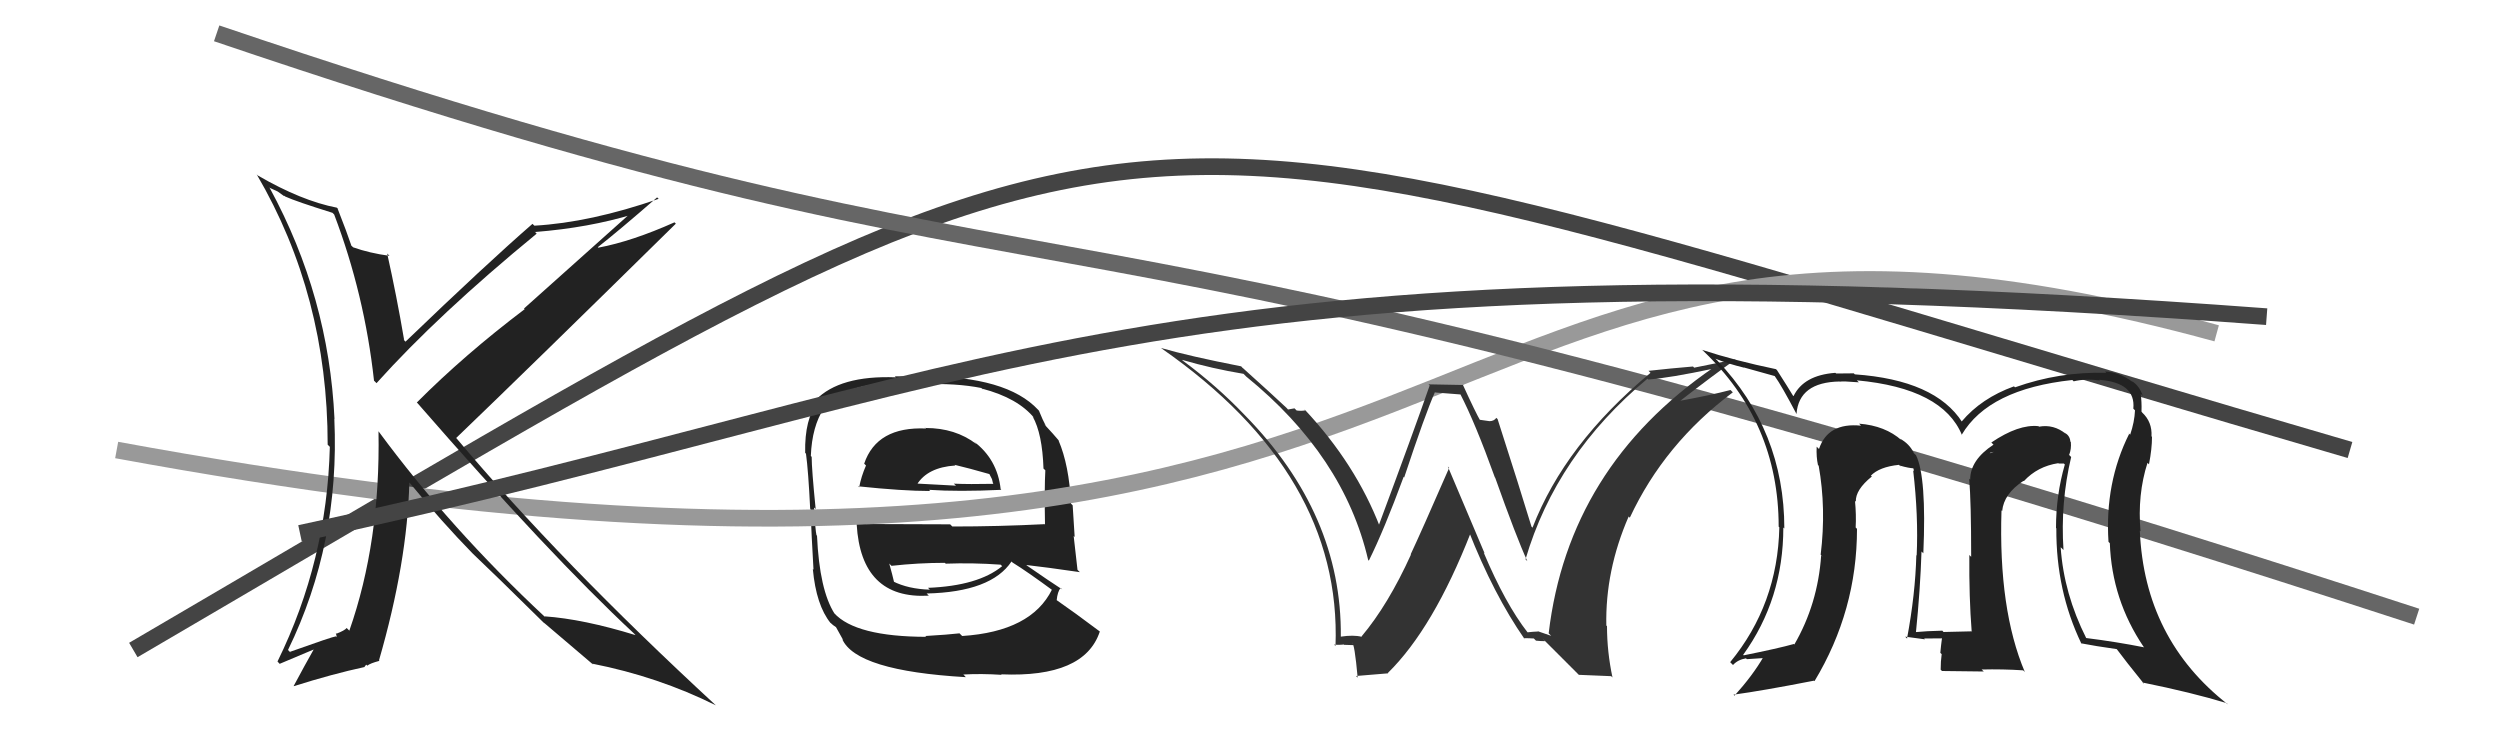 <svg xmlns="http://www.w3.org/2000/svg" width="150" height="44" viewBox="0,0,150,44"><path d="M8 39 C73 1,62 4,141 27" stroke="#444" fill="none"/><path fill="#222" d="M55.52 25.67L55.44 25.58L55.57 25.71Q52.61 25.58 51.85 27.82L51.91 27.88L51.96 27.93Q51.67 28.59 51.55 29.24L51.45 29.13L51.50 29.18Q54.17 29.46 55.81 29.46L55.78 29.43L55.74 29.39Q57.50 29.51 60.08 29.39L60.12 29.43L60.04 29.35Q59.84 27.55 58.43 26.49L58.59 26.64L58.58 26.64Q57.32 25.68 55.54 25.68ZM55.53 38.17L55.55 38.19L55.58 38.21Q51.34 38.20 50.05 36.79L50.05 36.79L50.08 36.83Q49.17 35.42 49.02 32.14L48.84 31.97L48.99 32.12Q48.92 31.82 48.84 30.45L48.94 30.54L48.94 30.54Q48.70 28.14 48.70 27.41L48.63 27.34L48.65 27.36Q48.72 25.57 49.45 24.47L49.35 24.37L49.42 24.44Q50.79 22.99 53.75 22.99L53.89 23.12L55.39 23.06L55.39 23.06Q57.36 22.98 58.88 23.28L59.03 23.43L58.93 23.32Q61.08 23.88 62.07 25.10L62.05 25.08L61.96 24.99Q62.54 26.02 62.61 28.12L62.64 28.14L62.72 28.22Q62.66 29.30 62.70 31.47L62.62 31.40L62.67 31.45Q59.92 31.59 57.14 31.59L57.01 31.46L51.39 31.44L51.40 31.45Q51.66 35.97 55.73 35.74L55.68 35.69L55.60 35.61Q59.47 35.52 60.69 33.69L60.70 33.70L60.75 33.75Q61.64 34.30 63.24 35.48L63.14 35.38L63.12 35.37Q61.88 37.89 57.73 38.16L57.65 38.08L57.57 38.00Q56.89 38.08 55.52 38.16ZM57.84 40.51L57.81 40.48L57.80 40.47Q58.88 40.41 60.10 40.49L60.21 40.60L60.07 40.46Q65.07 40.67 65.99 37.89L66.07 37.96L65.99 37.89Q64.46 36.74 63.36 35.98L63.29 35.91L63.40 36.02Q63.45 35.50 63.64 35.27L63.66 35.29L63.74 35.37Q62.98 34.88 61.61 33.93L61.67 33.99L61.58 33.90Q62.74 34.03 64.80 34.33L64.75 34.29L64.65 34.19Q64.49 32.85 64.42 32.16L64.48 32.22L64.36 30.32L64.26 30.22Q64.15 27.91 63.51 26.42L63.46 26.37L63.57 26.48Q63.21 26.05 62.64 25.44L62.74 25.54L62.75 25.55Q62.57 25.22 62.34 24.65L62.40 24.71L62.29 24.59Q60.41 22.57 55.35 22.57L55.36 22.58L53.69 22.58L53.75 22.64Q50.39 22.51 48.94 24.00L48.98 24.04L49.07 24.13Q48.27 25.12 48.31 27.17L48.34 27.20L48.36 27.23Q48.50 28.27 48.61 30.52L48.54 30.45L48.63 30.54Q48.69 32.13 48.81 34.18L48.65 34.02L48.77 34.14Q48.97 36.32 49.84 37.39L49.80 37.35L49.83 37.37Q49.97 37.51 50.16 37.63L50.16 37.63L50.60 38.42L50.53 38.34Q51.37 40.25 57.95 40.63ZM55.75 35.34L55.72 35.31L55.79 35.38Q54.49 35.34 53.58 34.88L53.58 34.88L53.65 34.95Q53.55 34.51 53.36 33.83L53.34 33.80L53.49 33.95Q55.10 33.77 56.70 33.77L56.67 33.74L56.74 33.82Q58.36 33.76 60.04 33.88L60.09 33.93L60.13 33.97Q58.69 35.15 55.68 35.27ZM57.29 27.90L57.41 28.01L57.28 27.89Q58.09 28.08 59.42 28.46L59.32 28.36L59.52 28.75L59.58 29.00L59.61 29.03Q58.15 29.06 57.24 29.02L57.23 29.02L57.36 29.14Q54.98 29.01 54.94 29.01L54.89 28.96L55.01 29.08Q55.65 28.04 57.32 27.93Z"/><path d="M7 27 C94 43,82 6,133 20" stroke="#999" fill="none"/><path fill="#222" d="M20.06 12.88L20.05 12.87L20.05 12.87Q21.87 17.66 22.44 22.83L22.43 22.83L22.59 22.99Q26.30 18.86 32.20 14.02L32.04 13.85L32.11 13.92Q35.35 13.66 37.97 12.86L37.87 12.76L31.44 18.51L31.48 18.55Q27.86 21.29 25.01 24.15L25.09 24.23L25.06 24.20Q32.98 33.30 38.05 38.02L38.20 38.18L38.14 38.11Q34.99 37.14 32.67 36.98L32.71 37.02L32.69 37.01Q27.02 31.72 22.72 25.89L22.67 25.85L22.71 25.88Q22.83 32.51 20.96 37.84L20.82 37.70L20.80 37.68Q20.68 37.83 20.19 38.02L20.15 37.98L20.21 38.23L20.16 38.18Q19.95 38.20 17.40 39.11L17.45 39.17L17.28 39.00Q20.40 32.60 20.06 25.13L20.04 25.12L20.07 25.14Q19.73 17.80 16.19 11.29L16.14 11.25L16.66 11.49L17.05 11.77L17.06 11.74L17.11 11.79Q17.74 12.08 19.95 12.77ZM20.32 12.56L20.28 12.52L20.21 12.46Q18.09 12.05 15.47 10.53L15.42 10.48L15.40 10.46Q19.66 17.73 19.66 26.68L19.64 26.66L19.79 26.81Q19.62 33.64 16.65 39.69L16.78 39.83L18.82 38.97L18.82 38.97Q18.31 39.87 17.62 41.16L17.72 41.26L17.63 41.17Q19.94 40.44 21.88 40.02L21.87 40.01L21.97 39.88L22.04 39.94Q22.20 39.80 22.77 39.65L22.88 39.76L22.74 39.62Q24.44 33.74 24.56 28.95L24.63 29.03L24.60 28.99Q26.53 31.34 28.36 33.21L28.46 33.31L28.37 33.22Q29.60 34.38 32.61 37.35L32.62 37.36L32.68 37.41L32.61 37.34Q33.76 38.31 35.63 39.91L35.45 39.73L35.54 39.82Q39.49 40.60 42.95 42.32L42.80 42.17L42.94 42.31Q33.64 33.73 27.40 26.31L27.37 26.28L27.37 26.28Q31.80 22.03 40.55 13.42L40.56 13.43L40.47 13.34Q37.92 14.48 35.90 14.86L35.99 14.95L35.87 14.83Q37.11 13.86 39.43 11.84L39.44 11.86L39.52 11.93Q35.42 13.35 32.07 13.54L32.04 13.52L31.95 13.43Q29.20 15.82 24.33 20.50L24.16 20.32L24.25 20.41Q23.80 17.76 23.23 15.21L23.24 15.22L23.37 15.35Q22.18 15.19 21.19 14.84L21.02 14.68L21.08 14.73Q20.82 13.95 20.25 12.50Z"/><path d="M13 2 C69 21,56 8,145 37" stroke="#666" fill="none"/><path d="M18 32 C60 23,69 14,136 19" stroke="#444" fill="none"/><path fill="#333" d="M91.69 37.99L91.70 38.00L91.66 37.95Q90.32 36.23 89.02 33.15L89.08 33.21L86.87 27.99L86.95 28.07Q85.25 31.97 84.64 33.26L84.74 33.35L84.66 33.27Q83.29 36.29 81.69 38.19L81.64 38.14L81.71 38.21Q81.21 38.08 80.44 38.20L80.54 38.29L80.45 38.20Q80.52 30.85 74.69 24.91L74.79 25.01L74.67 24.89Q72.99 23.13 70.97 21.64L70.90 21.57L70.92 21.59Q72.74 22.12 74.61 22.43L74.73 22.55L74.77 22.59Q80.64 27.36 82.09 33.60L82.25 33.76L82.13 33.64Q83.04 31.81 84.22 28.61L84.27 28.66L84.25 28.65Q85.52 24.82 86.10 23.52L86.12 23.55L87.66 23.67L87.60 23.61Q88.51 25.36 89.69 28.64L89.73 28.68L89.71 28.66Q90.99 32.26 91.64 33.67L91.59 33.62L91.53 33.56Q93.37 27.29 98.85 22.72L98.89 22.77L98.89 22.77Q100.11 22.69 102.85 22.11L102.75 22.02L102.80 22.06Q94.10 28.03 92.92 38.00L93.07 38.15L92.26 37.87L92.28 37.89Q91.99 37.90 91.64 37.94ZM94.73 40.49L96.67 40.57L96.75 40.65Q96.42 39.10 96.42 37.57L96.38 37.53L96.38 37.54Q96.31 34.23 97.72 30.99L97.88 31.16L97.79 31.06Q99.86 26.62 103.97 23.54L103.94 23.51L103.83 23.40Q102.65 23.71 100.79 24.05L100.69 23.96L100.80 24.06Q102.84 22.48 104.13 21.57L104.12 21.56L101.65 22.06L101.58 21.99Q100.25 22.10 98.91 22.25L98.91 22.25L99.03 22.37Q93.89 26.64 91.95 31.66L91.83 31.54L91.89 31.60Q91.23 29.42 89.86 25.16L89.87 25.16L89.78 25.07Q89.64 25.27 89.37 25.27L89.37 25.27L88.74 25.18L88.83 25.26Q88.56 24.81 87.76 23.06L87.81 23.10L85.71 23.06L85.78 23.13Q84.81 25.92 82.71 31.56L82.84 31.68L82.81 31.65Q81.34 27.83 78.26 24.55L78.26 24.56L78.32 24.62Q78.10 24.67 77.80 24.63L77.67 24.50L77.28 24.57L77.20 24.48Q76.35 23.68 74.57 22.08L74.57 22.09L74.47 21.98Q71.35 21.37 69.67 20.88L69.73 20.94L69.70 20.91Q80.52 28.45 80.13 38.77L80.12 38.75L80.04 38.67Q80.27 38.71 80.63 38.67L80.61 38.65L80.65 38.69Q81.07 38.71 81.26 38.71L81.10 38.55L81.12 38.57Q81.27 38.57 81.46 40.66L81.36 40.56L83.29 40.40L83.27 40.38Q86.00 37.70 88.25 31.95L88.10 31.81L88.10 31.81Q89.62 35.68 91.48 38.35L91.49 38.35L91.42 38.29Q91.77 38.29 92.03 38.31L92.12 38.40L92.16 38.44Q92.44 38.47 92.70 38.47L92.54 38.30L94.75 40.51Z"/><path fill="#222" d="M124.26 27.41L124.13 27.28L124.15 27.29Q124.29 26.94 124.25 26.52L124.30 26.57L124.22 26.49Q124.20 26.16 123.90 25.97L123.83 25.90L123.95 26.03Q123.22 25.44 122.34 25.60L122.31 25.57L122.31 25.57Q121.12 25.44 119.48 26.55L119.51 26.58L119.61 26.68Q118.21 27.60 118.21 28.78L118.08 28.64L118.15 28.72Q118.27 30.09 118.27 33.41L118.20 33.34L118.16 33.30Q118.14 35.87 118.30 37.88L118.34 37.93L118.29 37.88Q116.61 37.92 116.61 37.92L116.55 37.85L116.54 37.84Q115.60 37.86 114.88 37.93L114.79 37.84L114.95 38.01Q115.22 35.34 115.29 33.09L115.41 33.21L115.40 33.20Q115.60 28.61 114.96 27.31L114.79 27.15L114.83 27.18Q114.57 26.63 114.00 26.32L113.95 26.27L114.10 26.42Q113.11 25.54 111.55 25.42L111.60 25.48L111.66 25.54Q109.67 25.34 109.14 26.94L109.09 26.89L109.00 26.80Q108.97 27.42 109.08 27.91L109.05 27.88L109.12 27.94Q109.58 30.51 109.24 33.28L109.39 33.43L109.27 33.32Q109.07 36.24 107.66 38.67L107.55 38.56L107.63 38.64Q106.71 38.90 104.62 39.32L104.55 39.25L104.59 39.29Q107.00 35.95 107.00 31.65L106.96 31.61L107.06 31.71Q107.06 25.85 103.03 21.62L102.89 21.49L102.92 21.52Q103.69 21.83 104.64 22.06L104.64 22.05L106.47 22.56L106.48 22.56Q106.89 23.13 107.77 24.80L107.74 24.78L107.79 24.83Q107.94 22.93 110.38 22.89L110.38 22.89L110.39 22.90Q110.55 22.86 111.54 22.94L111.53 22.94L111.41 22.82Q116.57 23.30 117.72 26.11L117.75 26.15L117.70 26.09Q119.32 23.34 124.34 22.80L124.47 22.93L124.42 22.88Q125.13 22.71 126.00 22.83L125.93 22.76L125.97 22.79Q128.15 22.96 128.00 24.52L128.07 24.59L128.10 24.62Q128.07 25.32 127.81 26.08L127.66 25.93L127.75 26.03Q126.28 28.97 126.51 32.51L126.56 32.56L126.59 32.59Q126.71 35.98 128.61 38.80L128.54 38.73L128.65 38.84Q126.99 38.51 125.16 38.28L125.10 38.22L125.18 38.30Q123.83 35.62 123.64 32.84L123.69 32.88L123.81 33.00Q123.62 30.16 124.27 27.42ZM124.95 38.68L124.83 38.55L124.87 38.60Q125.68 38.76 127.02 38.95L126.88 38.82L127.00 38.94Q127.50 39.62 128.64 41.03L128.63 41.03L128.55 40.95Q131.51 41.55 133.61 42.19L133.67 42.26L133.68 42.27Q128.66 38.35 128.39 31.84L128.33 31.78L128.43 31.88Q128.24 29.67 128.85 27.77L128.94 27.86L128.94 27.85Q129.12 26.93 129.12 26.21L129.16 26.25L129.09 26.18Q129.14 25.32 128.53 24.75L128.51 24.72L128.47 24.65L128.49 24.67Q128.51 24.12 128.44 23.62L128.46 23.64L128.57 23.76Q128.36 23.13 127.90 22.86L127.95 22.91L127.97 22.93Q127.18 22.33 126.31 22.29L126.28 22.26L126.38 22.37Q123.56 22.29 120.90 23.24L120.84 23.18L120.84 23.18Q118.88 23.89 117.70 25.29L117.64 25.23L117.74 25.34Q116.12 22.80 111.28 22.46L111.34 22.52L111.23 22.40Q110.59 22.41 110.17 22.41L110.16 22.40L110.12 22.37Q108.22 22.51 107.61 23.77L107.62 23.78L107.58 23.74Q107.30 23.27 106.62 22.21L106.47 22.06L106.56 22.15Q104.10 21.64 102.12 20.99L102.10 20.96L102.15 21.01Q106.72 25.32 106.72 31.60L106.70 31.58L106.76 31.64Q106.66 36.27 103.81 39.73L103.86 39.78L103.98 39.90Q104.27 39.58 104.76 39.50L104.81 39.55L105.88 39.48L105.81 39.41Q105.17 40.52 104.07 41.74L103.95 41.62L104.01 41.68Q105.72 41.45 108.84 40.84L108.70 40.70L108.87 40.87Q111.42 36.64 111.42 31.73L111.44 31.75L111.34 31.65Q111.38 30.89 111.30 30.05L111.37 30.12L111.35 30.10Q111.32 29.39 112.31 28.59L112.17 28.45L112.26 28.57L112.24 28.55Q112.76 28.01 113.94 27.89L114.11 28.06L113.97 27.93Q114.56 28.10 114.87 28.10L114.79 28.02L114.84 28.27L114.79 28.22Q115.11 30.97 115.00 33.33L115.00 33.33L114.98 33.31Q114.92 35.65 114.42 38.32L114.45 38.34L114.31 38.20Q115.50 38.36 115.50 38.36L115.40 38.26L115.45 38.31Q116.88 38.30 116.54 38.30L116.53 38.29L116.52 38.28Q116.46 38.71 116.42 39.17L116.57 39.32L116.50 39.25Q116.44 39.68 116.44 40.18L116.52 40.26L119.03 40.29L118.90 40.17Q120.14 40.14 121.39 40.22L121.43 40.26L121.49 40.32Q119.90 36.56 120.09 30.62L120.16 30.69L120.13 30.66Q120.23 29.62 121.41 28.85L121.42 28.86L121.43 28.87Q122.25 27.98 123.50 27.79L123.52 27.81L123.83 27.81L123.89 27.87Q123.36 29.70 123.36 31.68L123.37 31.69L123.38 31.70Q123.36 35.45 124.88 38.61ZM119.44 27.15L119.63 27.11L119.38 27.20L119.44 27.15Z"/></svg>